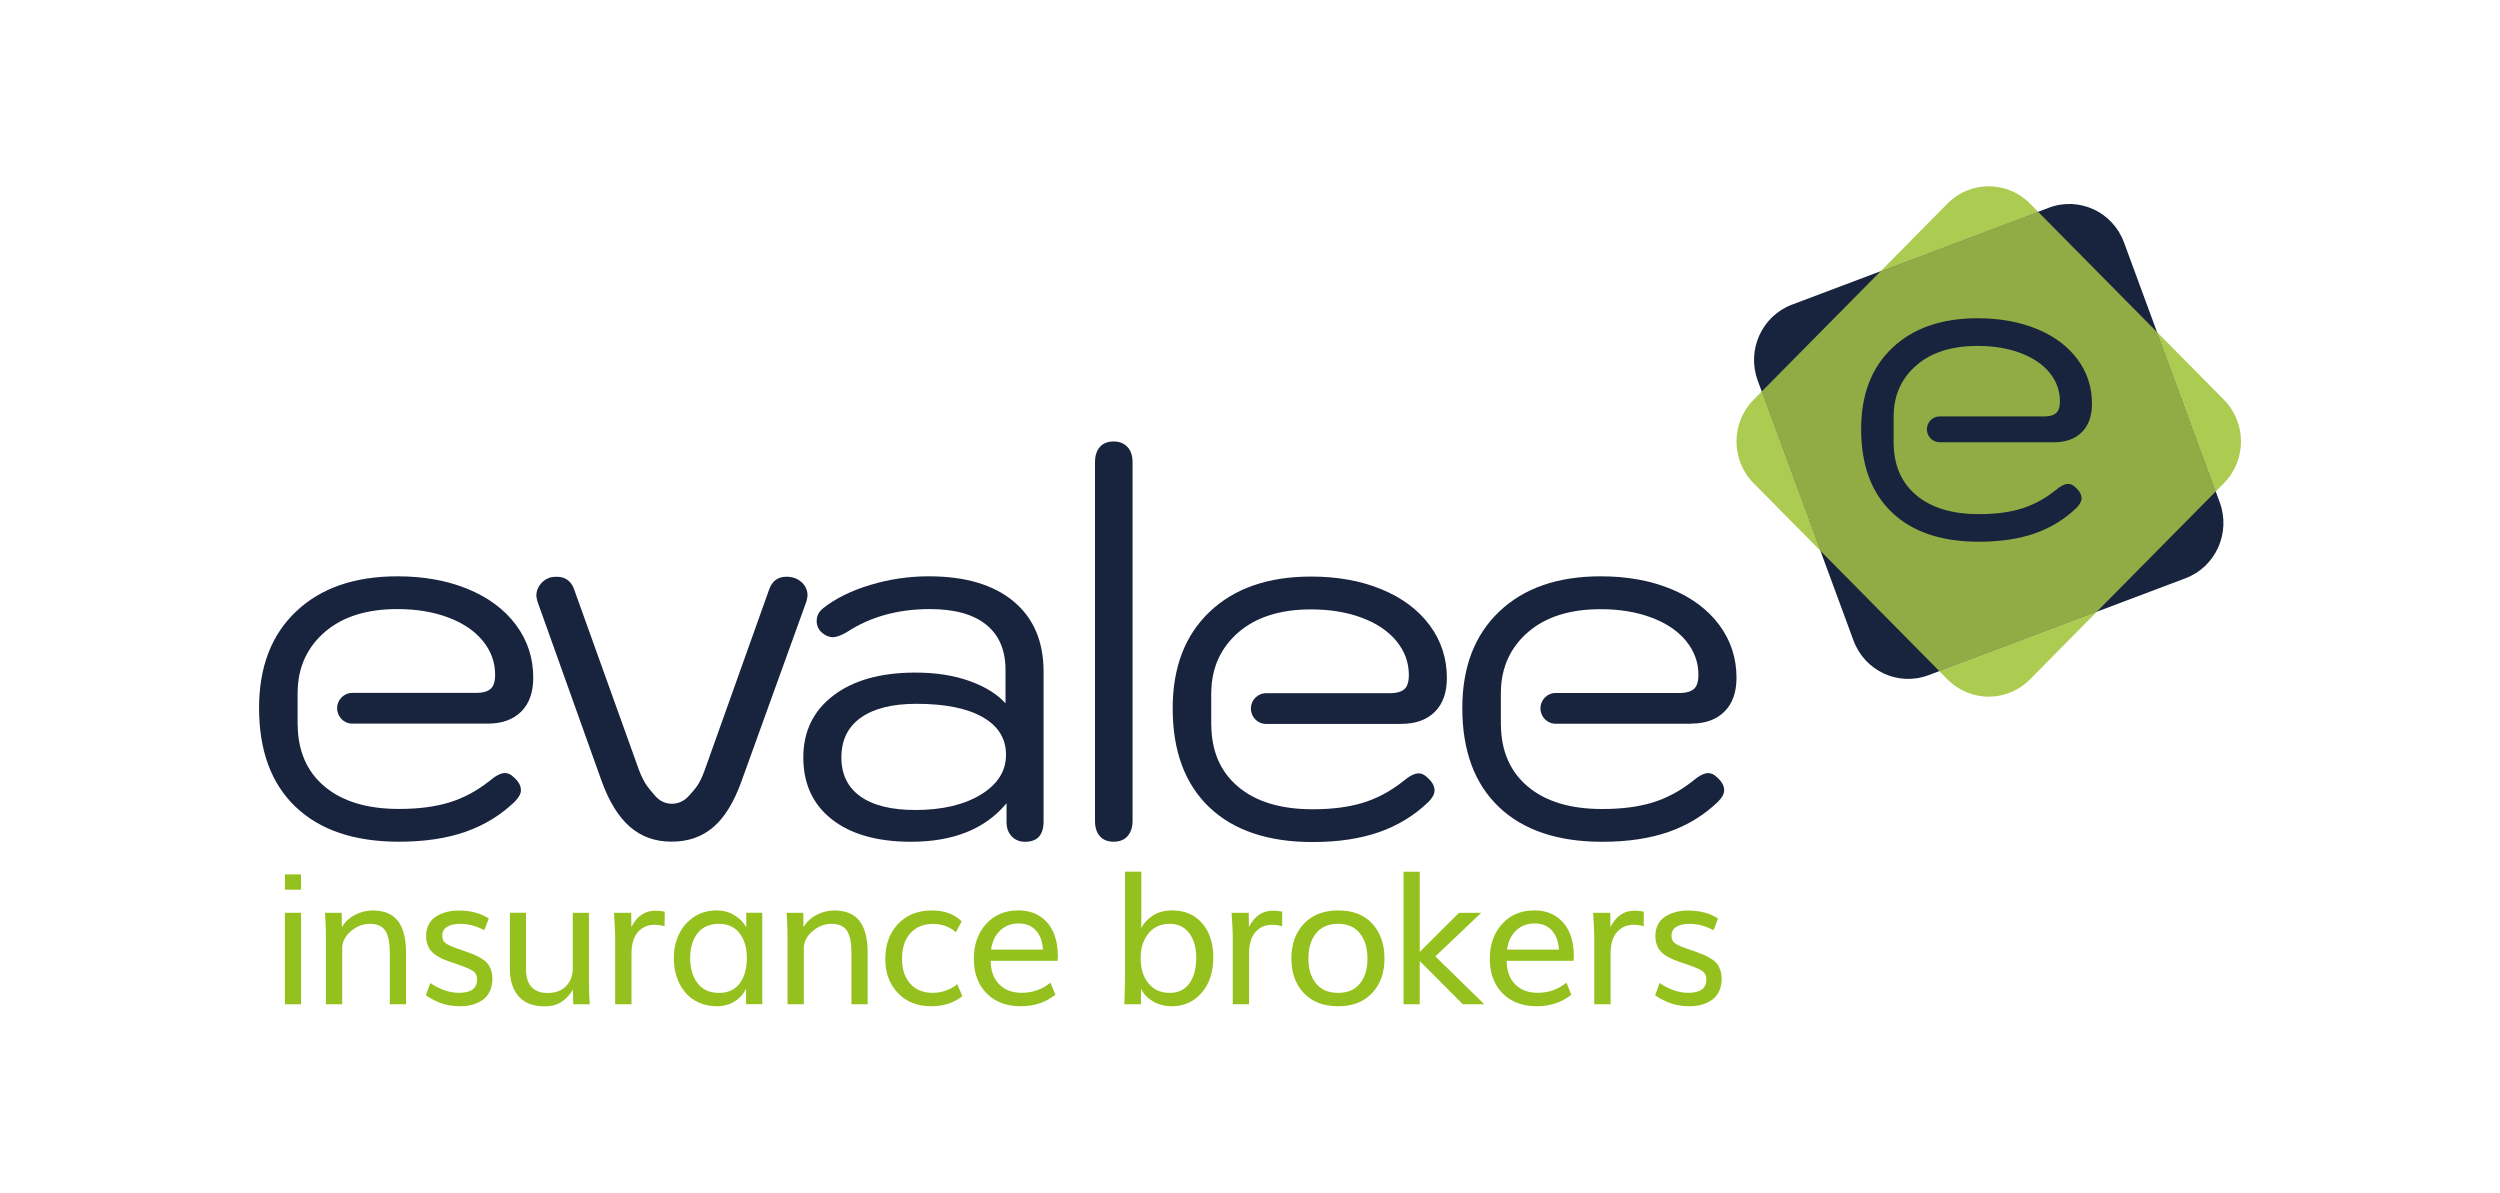 <?xml version="1.0" encoding="utf-8"?>
<!-- Generator: Adobe Illustrator 23.0.1, SVG Export Plug-In . SVG Version: 6.00 Build 0)  -->
<svg version="1.1" id="Layer_1" xmlns="http://www.w3.org/2000/svg" xmlns:xlink="http://www.w3.org/1999/xlink" x="0px" y="0px"
	 viewBox="0 0 714.11 340.67" style="enable-background:new 0 0 714.11 340.67;" xml:space="preserve">
<style type="text/css">
	.st0{clip-path:url(#SVGID_2_);fill:#18233E;}
	.st1{clip-path:url(#SVGID_2_);fill:#ACCB51;}
	.st2{fill:#91AC44;}
	.st3{clip-path:url(#SVGID_4_);fill:#18233E;}
	.st4{fill:#95C11F;}
	.st5{clip-path:url(#SVGID_6_);fill:#95C11F;}
	.st6{clip-path:url(#SVGID_8_);fill:#95C11F;}
	.st7{clip-path:url(#SVGID_8_);fill:#18233E;}
</style>
<g>
	<defs>
		<rect id="SVGID_1_" x="74" y="53.21" width="566.12" height="234.25"/>
	</defs>
	<clipPath id="SVGID_2_">
		<use xlink:href="#SVGID_1_"  style="overflow:visible;"/>
	</clipPath>
	<path class="st0" d="M179.87,236.12c-3.28-2.88-6-7.33-8.15-13.38l-18.22-50.99c-0.2-0.79-0.3-1.34-0.3-1.64
		c0-1.09,0.34-2.11,1.03-3.05c0.69-0.94,1.57-1.61,2.65-2.01c0.49-0.2,1.22-0.3,2.2-0.3c1.17,0,2.18,0.3,3.01,0.89
		c0.83,0.6,1.44,1.44,1.84,2.53l18.52,51.59c1.57,4.26,3.07,5.61,4.45,7.29c1.37,1.68,3.04,2.53,5,2.53c1.96,0,3.65-0.82,5.07-2.46
		c1.42-1.64,2.83-2.9,4.3-7.07l18.51-51.89c0.88-2.28,2.5-3.42,4.85-3.42c1.76,0,3.21,0.52,4.34,1.56c1.13,1.04,1.69,2.3,1.69,3.79
		c0,0.3-0.1,0.84-0.29,1.64l-18.52,51.29c-2.15,6.05-4.85,10.46-8.08,13.23c-3.23,2.77-7.2,4.16-11.9,4.16
		C187.14,240.43,183.15,239,179.87,236.12"/>
	<path class="st0" d="M280.16,226.98c4.8-2.92,7.2-6.71,7.2-11.37c0-4.66-2.23-8.25-6.69-10.78c-4.46-2.53-10.75-3.79-18.88-3.79
		c-6.86,0-12.15,1.31-15.87,3.94c-3.72,2.63-5.58,6.42-5.58,11.37c0,4.86,1.81,8.57,5.44,11.15c3.62,2.58,8.87,3.87,15.72,3.87
		C269.14,231.36,275.36,229.9,280.16,226.98 M237.62,234.04c-5.44-4.26-8.16-10.16-8.16-17.69c0-7.43,2.87-13.33,8.6-17.69
		c5.73-4.36,13.54-6.54,23.44-6.54c5.78,0,10.9,0.79,15.36,2.38c4.46,1.59,7.91,3.72,10.36,6.39v-9.52c0-5.65-1.84-9.96-5.51-12.93
		c-3.67-2.97-9.04-4.46-16.09-4.46c-9.11,0-17,2.18-23.66,6.54c-1.67,0.99-3.04,1.49-4.12,1.49c-0.98,0-1.96-0.4-2.94-1.19
		c-1.08-0.89-1.62-2.03-1.62-3.42c0-1.49,0.64-2.72,1.91-3.72c3.53-2.77,8.01-4.98,13.45-6.61c5.44-1.64,11-2.45,16.68-2.45
		c10.38,0,18.44,2.38,24.17,7.14c5.73,4.76,8.6,11.45,8.6,20.07v42.82c0,3.86-1.76,5.8-5.29,5.8c-1.57,0-2.84-0.52-3.82-1.56
		c-0.98-1.04-1.47-2.4-1.47-4.09v-5.35c-6.08,7.34-15.18,11-27.33,11C250.57,240.43,243.06,238.3,237.62,234.04"/>
	<path class="st0" d="M314.18,238.87c-0.93-1.04-1.4-2.5-1.4-4.38V132.05c0-1.88,0.46-3.35,1.4-4.39c0.93-1.04,2.23-1.56,3.89-1.56
		c1.66,0,2.99,0.52,3.97,1.56c0.98,1.04,1.47,2.5,1.47,4.39v102.44c0,1.78-0.47,3.22-1.4,4.31c-0.93,1.09-2.28,1.63-4.04,1.63
		C316.4,240.43,315.11,239.91,314.18,238.87"/>
	<path class="st0" d="M624.27,165.18l-73.4,27.68c-8.62,3.25-18.21-1.18-21.43-9.9l-27.36-74.26c-3.21-8.72,1.17-18.43,9.79-21.68
		l73.4-27.69c8.62-3.25,18.21,1.18,21.43,9.9l27.36,74.26C637.27,152.23,632.89,161.93,624.27,165.18"/>
	<path class="st1" d="M568.07,53.21c-4.26,0-8.53,1.65-11.78,4.94l-19.1,19.33l44.99-16.97l-2.33-2.36
		C576.59,54.86,572.33,53.21,568.07,53.21 M616.13,94.86l16.78,45.52l2.33-2.36c6.51-6.58,6.51-17.25,0-23.83L616.13,94.86z
		 M503.23,111.83l-2.33,2.36c-6.51,6.58-6.51,17.25,0,23.83l19.11,19.33L503.23,111.83z M598.95,174.73l-44.99,16.97l2.33,2.36
		c3.25,3.29,7.52,4.94,11.78,4.94s8.53-1.65,11.78-4.94L598.95,174.73z"/>
</g>
<polygon class="st2" points="582.18,60.51 537.18,77.48 503.23,111.83 520,157.35 553.96,191.7 598.95,174.73 632.91,140.38 
	616.13,94.86 "/>
<g>
	<defs>
		<rect id="SVGID_3_" x="74" y="53.21" width="566.12" height="234.25"/>
	</defs>
	<clipPath id="SVGID_4_">
		<use xlink:href="#SVGID_3_"  style="overflow:visible;"/>
	</clipPath>
	<path class="st3" d="M139.39,206.69c4.02,0,7.18-1.14,9.48-3.42c2.3-2.28,3.45-5.5,3.45-9.66c0-5.65-1.64-10.68-4.92-15.09
		c-3.28-4.41-7.86-7.83-13.74-10.26c-5.88-2.43-12.59-3.64-20.13-3.64c-12.25,0-21.89,3.34-28.95,10.04
		C77.52,181.34,74,190.53,74,202.22c0,12.19,3.48,21.61,10.43,28.25c6.96,6.64,16.8,9.96,29.54,9.96c7.25,0,13.57-0.94,18.96-2.82
		c5.39-1.88,10.09-4.76,14.11-8.62c1.17-1.19,1.76-2.28,1.76-3.27c0-1.29-0.69-2.53-2.06-3.72c-0.79-0.79-1.62-1.19-2.5-1.19
		c-1.18,0-2.7,0.79-4.56,2.38c-3.53,2.77-7.3,4.78-11.32,6.02c-4.02,1.24-8.81,1.86-14.4,1.86c-9.11,0-16.21-2.15-21.31-6.47
		c-5.01-4.24-7.54-10.09-7.62-17.54h-0.02v-9.14h0l0-0.03v-0.18h0.01c0.05-7.24,2.86-12.99,7.85-17.26
		c5.04-4.31,11.92-6.47,20.64-6.47c5.39,0,10.21,0.79,14.47,2.38c4.26,1.59,7.57,3.82,9.92,6.69c2.35,2.88,3.53,6.1,3.53,9.66
		c0,1.98-0.44,3.35-1.32,4.09c-0.88,0.74-2.21,1.12-3.97,1.12h-35.5c-2.39,0-4.34,1.96-4.34,4.39s1.94,4.39,4.34,4.39H139.39z"/>
	<path class="st3" d="M400.36,206.76c4.01,0,7.18-1.14,9.48-3.42c2.3-2.28,3.45-5.5,3.45-9.66c0-5.65-1.64-10.68-4.92-15.09
		c-3.28-4.41-7.86-7.83-13.74-10.26c-5.88-2.43-12.59-3.64-20.13-3.64c-12.25,0-21.89,3.35-28.95,10.04
		c-7.05,6.69-10.58,15.88-10.58,27.58c0,12.19,3.48,21.61,10.43,28.25c6.95,6.64,16.8,9.96,29.54,9.96c7.25,0,13.57-0.94,18.96-2.82
		c5.39-1.88,10.09-4.76,14.11-8.62c1.17-1.19,1.76-2.28,1.76-3.27c0-1.29-0.69-2.53-2.06-3.72c-0.79-0.79-1.62-1.19-2.5-1.19
		c-1.17,0-2.69,0.79-4.56,2.38c-3.53,2.77-7.3,4.78-11.32,6.02c-4.02,1.24-8.82,1.86-14.4,1.86c-9.11,0-16.21-2.16-21.31-6.47
		c-5.01-4.24-7.54-10.09-7.62-17.54h-0.02v-9.14h0l0-0.03v-0.18H346c0.05-7.23,2.86-12.99,7.85-17.26
		c5.04-4.31,11.93-6.47,20.65-6.47c5.39,0,10.21,0.79,14.48,2.38c4.26,1.59,7.57,3.82,9.92,6.69c2.35,2.88,3.53,6.1,3.53,9.66
		c0,1.99-0.44,3.35-1.32,4.09c-0.88,0.74-2.2,1.12-3.97,1.12h-35.5c-2.39,0-4.33,1.96-4.33,4.39s1.94,4.39,4.33,4.39H400.36z"/>
	<path class="st3" d="M483.09,206.69c4.02,0,7.18-1.14,9.48-3.42c2.3-2.28,3.45-5.5,3.45-9.66c0-5.65-1.64-10.68-4.92-15.09
		c-3.28-4.41-7.86-7.83-13.74-10.26c-5.88-2.43-12.59-3.64-20.13-3.64c-12.25,0-21.89,3.34-28.95,10.04
		c-7.05,6.69-10.58,15.88-10.58,27.58c0,12.19,3.48,21.61,10.43,28.25c6.95,6.64,16.8,9.96,29.54,9.96c7.25,0,13.57-0.94,18.96-2.82
		c5.39-1.88,10.09-4.76,14.11-8.62c1.18-1.19,1.76-2.28,1.76-3.27c0-1.29-0.69-2.53-2.06-3.72c-0.79-0.79-1.62-1.19-2.5-1.19
		c-1.18,0-2.7,0.79-4.56,2.38c-3.53,2.77-7.3,4.78-11.32,6.02c-4.02,1.24-8.82,1.86-14.4,1.86c-9.11,0-16.21-2.15-21.31-6.47
		c-5.01-4.24-7.54-10.09-7.62-17.54h-0.02v-9.14h0l0-0.02v-0.18h0.01c0.05-7.24,2.86-12.99,7.85-17.26
		c5.04-4.31,11.93-6.47,20.65-6.47c5.39,0,10.21,0.79,14.47,2.38c4.26,1.59,7.57,3.82,9.92,6.69c2.35,2.88,3.53,6.1,3.53,9.66
		c0,1.98-0.44,3.35-1.32,4.09c-0.88,0.74-2.21,1.12-3.97,1.12h-35.5c-2.39,0-4.33,1.96-4.33,4.39s1.94,4.39,4.33,4.39H483.09z"/>
</g>
<path class="st4" d="M81.38,286.87h4.61v-26.14h-4.61V286.87z M81.4,254.13h4.58v-4.36H81.4V254.13z"/>
<g>
	<defs>
		<rect id="SVGID_5_" x="74" y="53.21" width="566.12" height="234.25"/>
	</defs>
	<clipPath id="SVGID_6_">
		<use xlink:href="#SVGID_5_"  style="overflow:visible;"/>
	</clipPath>
	<path class="st5" d="M93.1,286.87v-18.91c0-1.15-0.02-2.33-0.06-3.54c-0.04-1.2-0.09-2.12-0.14-2.75l-0.08-0.94h4.78l0.05,4.1
		c0.89-1.49,2.14-2.66,3.74-3.5c1.6-0.84,3.29-1.26,5.07-1.26c3.26,0,5.66,1,7.2,2.99s2.32,5.02,2.32,9.08v14.73h-4.63v-14.7
		c0-2.84-0.42-4.93-1.26-6.27c-0.84-1.34-2.32-2.01-4.43-2.01c-1.95,0-3.72,0.67-5.31,2c-1.6,1.33-2.46,2.87-2.6,4.6v16.38H93.1z"/>
	<path class="st5" d="M131.53,287.43c-2.23,0-4.2-0.34-5.91-1.02c-1.7-0.68-3.03-1.39-3.97-2.14l1.28-3.49
		c0.96,0.71,2.18,1.36,3.66,1.94c1.49,0.58,3,0.87,4.55,0.87c3.43,0,5.14-1.27,5.14-3.82c0-1.07-0.39-1.87-1.16-2.4
		c-0.77-0.53-2.28-1.17-4.51-1.94l-2.22-0.76c-0.86-0.31-1.58-0.59-2.18-0.87c-0.6-0.27-1.2-0.62-1.8-1.03
		c-0.6-0.42-1.09-0.87-1.46-1.35c-0.37-0.48-0.67-1.07-0.89-1.76c-0.23-0.69-0.34-1.46-0.34-2.33c0-1.24,0.26-2.34,0.77-3.3
		c0.51-0.96,1.21-1.71,2.1-2.27c0.89-0.55,1.87-0.97,2.95-1.25c1.07-0.28,2.23-0.42,3.47-0.42c3.41,0,6.28,0.76,8.61,2.27
		l-1.28,3.36c-2.27-1.22-4.53-1.83-6.8-1.83c-1.66,0-2.95,0.29-3.85,0.87c-0.91,0.58-1.36,1.39-1.36,2.45c0,0.95,0.27,1.65,0.82,2.1
		c0.55,0.45,1.63,0.97,3.26,1.57c1.46,0.49,2.33,0.79,2.59,0.89c1.06,0.37,1.91,0.7,2.54,0.97s1.32,0.63,2.05,1.08
		c0.73,0.45,1.29,0.92,1.69,1.41c0.39,0.49,0.72,1.11,0.98,1.85c0.26,0.74,0.39,1.58,0.39,2.51c0,1.39-0.26,2.61-0.78,3.66
		c-0.52,1.05-1.23,1.86-2.12,2.45c-0.89,0.59-1.85,1.02-2.9,1.31C133.84,287.29,132.72,287.43,131.53,287.43"/>
	<path class="st5" d="M155.6,287.46c-3.31,0-5.79-0.96-7.46-2.87c-1.66-1.91-2.49-4.48-2.49-7.71v-16.16h4.61v16.16
		c0,2.24,0.53,3.93,1.57,5.06c1.05,1.13,2.57,1.7,4.55,1.7c2.27,0,4.04-0.65,5.31-1.96c1.28-1.31,1.91-3,1.91-5.07v-15.88h4.63
		v19.67c0,2.33,0.08,4.49,0.23,6.47h-4.71l-0.12-4.21c-0.72,1.34-1.75,2.48-3.07,3.4C159.23,287,157.58,287.46,155.6,287.46"/>
	<path class="st5" d="M175.71,286.87v-19.72c0-0.58-0.03-1.4-0.09-2.47c-0.06-1.07-0.11-2-0.16-2.78l-0.07-1.17h4.91l0.05,4.08
		c1.56-3.13,3.86-4.69,6.9-4.69c0.96,0,1.83,0.1,2.62,0.3l-0.03,4.15c-0.99-0.27-1.94-0.41-2.85-0.41c-1.98,0-3.58,0.7-4.79,2.1
		c-1.21,1.4-1.81,3.42-1.81,6.05v14.55H175.71z"/>
	<path class="st5" d="M205.42,283.61c2.57,0,4.53-0.91,5.88-2.71c1.35-1.81,2.03-4.24,2.03-7.3c0-2.89-0.69-5.23-2.07-7.02
		c-1.38-1.79-3.34-2.69-5.89-2.69c-2.69,0-4.73,0.9-6.13,2.7c-1.4,1.8-2.1,4.16-2.1,7.08c0,2.94,0.71,5.33,2.12,7.17
		C200.66,282.69,202.72,283.61,205.42,283.61 M204.76,287.43c-1.93,0-3.68-0.37-5.25-1.1c-1.57-0.73-2.86-1.72-3.88-2.97
		c-1.02-1.25-1.8-2.69-2.34-4.33c-0.55-1.64-0.82-3.38-0.82-5.24c0-2.55,0.49-4.85,1.47-6.92c0.98-2.06,2.41-3.72,4.29-4.96
		c1.88-1.24,4.06-1.86,6.52-1.86c1.83,0,3.5,0.45,5,1.35c1.5,0.9,2.64,2.06,3.41,3.46v-4.15h4.58v26.14h-4.63v-4.46
		c-0.74,1.56-1.84,2.79-3.3,3.68C208.37,286.99,206.68,287.43,204.76,287.43"/>
	<path class="st5" d="M224.95,286.87v-18.91c0-1.15-0.02-2.33-0.06-3.54c-0.04-1.2-0.09-2.12-0.14-2.75l-0.08-0.94h4.79l0.05,4.1
		c0.89-1.49,2.14-2.66,3.74-3.5c1.6-0.84,3.29-1.26,5.07-1.26c3.26,0,5.66,1,7.2,2.99s2.32,5.02,2.32,9.08v14.73h-4.63v-14.7
		c0-2.84-0.42-4.93-1.26-6.27c-0.84-1.34-2.32-2.01-4.43-2.01c-1.95,0-3.72,0.67-5.31,2c-1.6,1.33-2.46,2.87-2.6,4.6v16.38H224.95z"
		/>
	<path class="st5" d="M266.05,287.43c-4,0-7.19-1.26-9.58-3.78c-2.39-2.52-3.59-5.76-3.59-9.7c0-4.13,1.22-7.47,3.65-10.04
		c2.43-2.56,5.64-3.85,9.62-3.85c3.61,0,6.46,1.04,8.54,3.11l-1.64,3.11c-1.8-1.58-3.99-2.37-6.57-2.37c-2.64,0-4.77,0.87-6.39,2.61
		c-1.62,1.74-2.43,4.21-2.43,7.4c0,2.96,0.78,5.31,2.35,7.06c1.57,1.75,3.7,2.62,6.38,2.62c2.6,0,4.95-0.82,7.05-2.45l1.46,3.39
		C272.46,286.47,269.51,287.43,266.05,287.43"/>
	<path class="st5" d="M283.09,271.25h14.83c-0.17-2.4-0.86-4.24-2.07-5.53c-1.21-1.29-2.82-1.94-4.84-1.94
		c-2.11,0-3.88,0.66-5.3,1.99C284.3,267.1,283.42,268.92,283.09,271.25 M291.6,287.43c-4.12,0-7.38-1.24-9.8-3.71
		c-2.42-2.47-3.63-5.76-3.63-9.85c0-4.03,1.16-7.33,3.49-9.93c2.32-2.59,5.4-3.89,9.23-3.89c2.42,0,4.49,0.57,6.21,1.71
		c1.72,1.14,3,2.68,3.83,4.64c0.83,1.95,1.25,4.22,1.25,6.8c0,0.32-0.02,0.74-0.07,1.25h-19.14c0.05,2.92,0.88,5.18,2.49,6.76
		c1.61,1.59,3.74,2.38,6.4,2.38c3.09,0,5.83-0.97,8.21-2.9l1.38,3.46C298.68,286.34,295.4,287.43,291.6,287.43"/>
	<path class="st5" d="M334.12,283.61c2.45,0,4.33-0.91,5.63-2.73c1.3-1.82,1.95-4.27,1.95-7.36c0-2.87-0.67-5.19-2.01-6.97
		c-1.34-1.77-3.21-2.66-5.59-2.66c-2.54,0-4.55,0.91-6.04,2.73c-1.49,1.82-2.24,4.19-2.24,7.11c0,2.96,0.74,5.34,2.23,7.16
		C329.52,282.7,331.55,283.61,334.12,283.61 M334.73,287.43c-2.07,0-3.88-0.48-5.45-1.43c-1.57-0.95-2.69-2.14-3.36-3.57l-0.02,4.43
		h-4.73c0.12-3.96,0.18-6.25,0.18-6.88v-30.99h4.66v16.16c0.62-1.38,1.7-2.57,3.24-3.58c1.54-1.01,3.4-1.52,5.58-1.52
		c3.58,0,6.43,1.22,8.55,3.66c2.12,2.44,3.19,5.69,3.19,9.75c0,4.2-1.11,7.57-3.32,10.13C341,286.15,338.17,287.43,334.73,287.43"/>
	<path class="st5" d="M352.12,286.87v-19.72c0-0.58-0.03-1.4-0.09-2.47c-0.06-1.07-0.11-2-0.16-2.78l-0.08-1.17h4.91l0.05,4.08
		c1.56-3.13,3.86-4.69,6.9-4.69c0.96,0,1.83,0.1,2.62,0.3l-0.03,4.15c-0.99-0.27-1.94-0.41-2.85-0.41c-1.98,0-3.58,0.7-4.79,2.1
		c-1.21,1.4-1.81,3.42-1.81,6.05v14.55H352.12z"/>
	<path class="st5" d="M382.23,283.61c2.72,0,4.8-0.89,6.23-2.68c1.44-1.78,2.15-4.15,2.15-7.11c0-3.01-0.73-5.42-2.18-7.23
		s-3.53-2.71-6.23-2.71c-2.72,0-4.81,0.9-6.27,2.71s-2.19,4.22-2.19,7.23c0,2.96,0.73,5.33,2.18,7.11
		C377.37,282.72,379.48,283.61,382.23,283.61 M382.23,287.43c-4.18,0-7.45-1.26-9.81-3.77c-2.36-2.51-3.54-5.79-3.54-9.84
		c0-4.11,1.19-7.43,3.56-9.96c2.38-2.53,5.65-3.8,9.83-3.8c4.16,0,7.4,1.26,9.72,3.78c2.32,2.52,3.48,5.85,3.48,9.98
		c0,4.04-1.17,7.32-3.53,9.84C389.6,286.17,386.36,287.43,382.23,287.43"/>
</g>
<polygon class="st4" points="400.91,249.01 400.91,286.87 405.54,286.87 405.54,274.51 417.86,286.87 424,286.87 410,273.19 
	423.1,260.73 416.75,260.73 405.54,271.91 405.54,249.01 "/>
<g>
	<defs>
		<rect id="SVGID_7_" x="74" y="53.21" width="566.12" height="234.25"/>
	</defs>
	<clipPath id="SVGID_8_">
		<use xlink:href="#SVGID_7_"  style="overflow:visible;"/>
	</clipPath>
	<path class="st6" d="M430.47,271.25h14.83c-0.17-2.4-0.86-4.24-2.07-5.53c-1.21-1.29-2.82-1.94-4.84-1.94
		c-2.11,0-3.88,0.66-5.3,1.99C431.68,267.1,430.8,268.92,430.47,271.25 M438.98,287.43c-4.12,0-7.38-1.24-9.8-3.71
		c-2.42-2.47-3.63-5.76-3.63-9.85c0-4.03,1.16-7.33,3.49-9.93c2.33-2.59,5.4-3.89,9.23-3.89c2.42,0,4.49,0.57,6.21,1.71
		c1.72,1.14,3,2.68,3.83,4.64c0.83,1.95,1.25,4.22,1.25,6.8c0,0.32-0.02,0.74-0.07,1.25h-19.14c0.05,2.92,0.88,5.18,2.49,6.76
		c1.61,1.59,3.74,2.38,6.4,2.38c3.09,0,5.83-0.97,8.21-2.9l1.39,3.46C446.06,286.34,442.78,287.43,438.98,287.43"/>
	<path class="st6" d="M455.39,286.87v-19.72c0-0.58-0.03-1.4-0.09-2.47c-0.06-1.07-0.11-2-0.16-2.78l-0.08-1.17h4.91l0.05,4.08
		c1.56-3.13,3.86-4.69,6.9-4.69c0.96,0,1.83,0.1,2.62,0.3l-0.03,4.15c-0.99-0.27-1.94-0.41-2.85-0.41c-1.98,0-3.58,0.7-4.79,2.1
		c-1.21,1.4-1.81,3.42-1.81,6.05v14.55H455.39z"/>
	<path class="st6" d="M482.66,287.43c-2.23,0-4.2-0.34-5.91-1.02c-1.7-0.68-3.03-1.39-3.97-2.14l1.28-3.49
		c0.96,0.71,2.18,1.36,3.66,1.94c1.49,0.58,3,0.87,4.55,0.87c3.43,0,5.14-1.27,5.14-3.82c0-1.07-0.39-1.87-1.16-2.4
		c-0.77-0.53-2.27-1.17-4.51-1.94l-2.22-0.76c-0.86-0.31-1.58-0.59-2.18-0.87c-0.6-0.27-1.2-0.62-1.8-1.03
		c-0.6-0.42-1.09-0.87-1.46-1.35c-0.37-0.48-0.67-1.07-0.89-1.76c-0.23-0.69-0.34-1.46-0.34-2.33c0-1.24,0.26-2.34,0.77-3.3
		c0.51-0.96,1.21-1.71,2.1-2.27c0.89-0.55,1.87-0.97,2.95-1.25c1.07-0.28,2.23-0.42,3.47-0.42c3.41,0,6.28,0.76,8.61,2.27
		l-1.28,3.36c-2.27-1.22-4.53-1.83-6.8-1.83c-1.66,0-2.95,0.29-3.85,0.87c-0.91,0.58-1.36,1.39-1.36,2.45c0,0.95,0.27,1.65,0.82,2.1
		c0.55,0.45,1.63,0.97,3.26,1.57c1.46,0.49,2.33,0.79,2.59,0.89c1.06,0.37,1.91,0.7,2.54,0.97s1.32,0.63,2.05,1.08
		c0.73,0.45,1.29,0.92,1.69,1.41c0.39,0.49,0.72,1.11,0.98,1.85c0.26,0.74,0.39,1.58,0.39,2.51c0,1.39-0.26,2.61-0.78,3.66
		c-0.52,1.05-1.23,1.86-2.12,2.45c-0.89,0.59-1.85,1.02-2.9,1.31C484.97,287.29,483.85,287.43,482.66,287.43"/>
	<path class="st7" d="M586.67,126.34c3.38,0,6.04-0.96,7.98-2.88c1.94-1.92,2.91-4.63,2.91-8.14c0-4.75-1.38-8.99-4.14-12.7
		c-2.76-3.71-6.62-6.59-11.57-8.64c-4.95-2.04-10.6-3.07-16.95-3.07c-10.31,0-18.43,2.82-24.37,8.45
		c-5.94,5.63-8.91,13.37-8.91,23.21c0,10.26,2.93,18.19,8.78,23.78c5.85,5.59,14.14,8.39,24.86,8.39c6.1,0,11.42-0.79,15.96-2.38
		c4.54-1.58,8.49-4,11.88-7.26c0.99-1,1.48-1.92,1.48-2.75c0-1.08-0.58-2.13-1.73-3.13c-0.66-0.67-1.36-1-2.1-1
		c-0.99,0-2.27,0.67-3.83,2c-2.97,2.34-6.15,4.03-9.53,5.07c-3.38,1.05-7.42,1.57-12.12,1.57c-7.67,0-13.65-1.82-17.94-5.44
		c-4.22-3.57-6.35-8.5-6.42-14.77h-0.01v-7.7h0l0-0.02v-0.15h0.01c0.04-6.09,2.4-10.94,6.61-14.53c4.25-3.63,10.04-5.44,17.38-5.44
		c4.54,0,8.6,0.67,12.18,2c3.59,1.34,6.37,3.21,8.35,5.63c1.98,2.42,2.97,5.13,2.97,8.13c0,1.67-0.37,2.82-1.11,3.44
		c-0.74,0.63-1.86,0.94-3.34,0.94h-29.89c-2.02,0-3.65,1.65-3.65,3.69c0,2.04,1.63,3.69,3.65,3.69H586.67z"/>
</g>
</svg>
